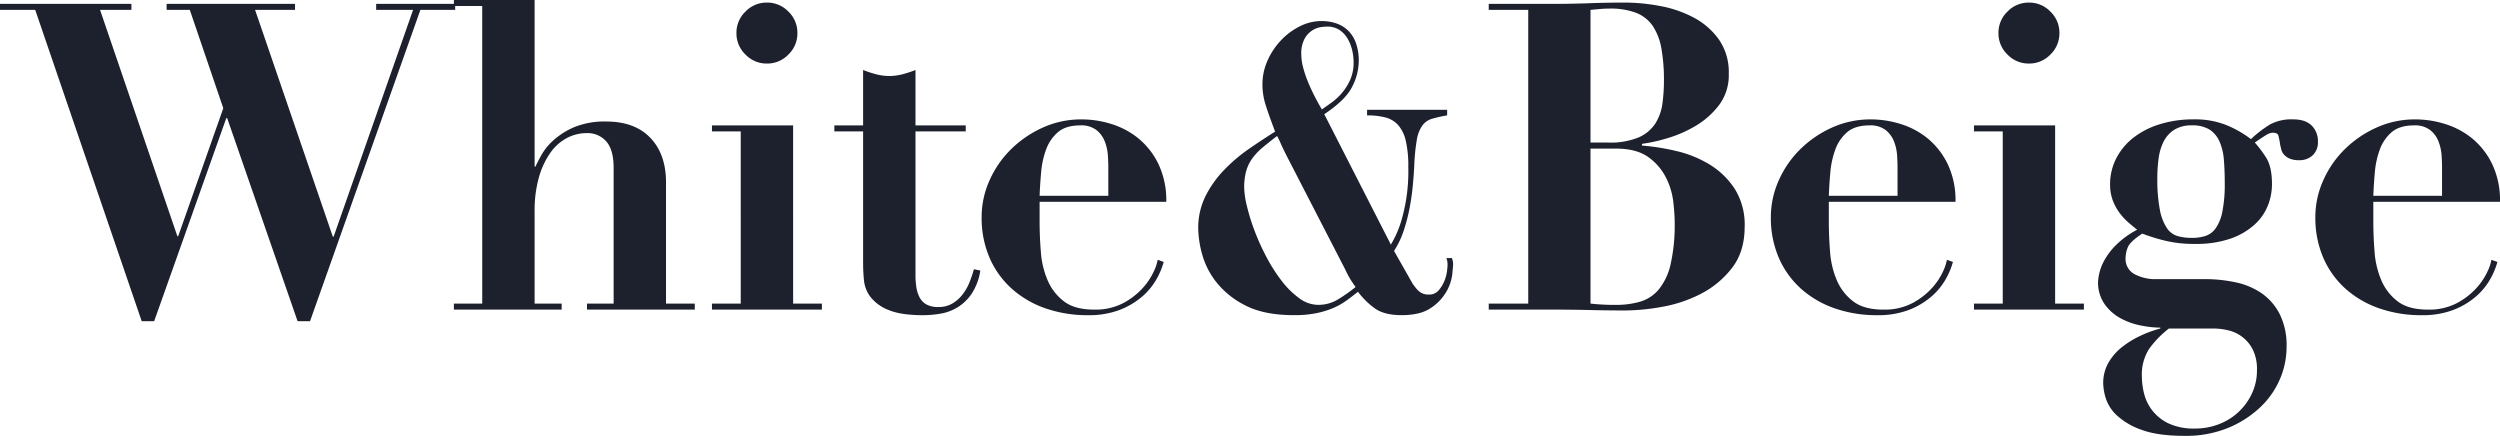 <svg xmlns="http://www.w3.org/2000/svg" width="756.85" height="131.95" viewBox="0 0 756.85 131.95">
  <path id="パス_23" data-name="パス 23" d="M-1.43-92.56v1.82H9.23L41.47,3.51h3.77L67.08-57.98h.26L88.66,3.51h3.77l33.41-94.25h10.53v-1.82H112.45v1.82h11.18L99.58-22.1h-.26L75.79-90.74H87.88v-1.82H49.01v1.82h7.02L66.17-60.97,52.52-22.23h-.26L28.86-90.74h9.49v-1.82ZM135.98-1.82V0h32.63V-1.82h-8.19V-29.64a37.05,37.05,0,0,1,1.3-10.4,24.479,24.479,0,0,1,3.445-7.41,14.38,14.38,0,0,1,5.005-4.485,12.741,12.741,0,0,1,5.98-1.495,7.528,7.528,0,0,1,5.98,2.535q2.21,2.535,2.21,7.995V-1.82h-8.06V0h32.63V-1.82H200.2V-38.48q0-8.58-4.745-13.52T182.13-56.94a24.106,24.106,0,0,0-9.685,1.69,22.781,22.781,0,0,0-6.3,3.965,18.017,18.017,0,0,0-3.705,4.55Q161.2-44.46,160.68-43.29h-.26V-93.73H135.98v1.82h8.58V-1.82Zm85.54-81.9a8.876,8.876,0,0,0,2.73,6.5,8.876,8.876,0,0,0,6.5,2.73,8.876,8.876,0,0,0,6.5-2.73,8.876,8.876,0,0,0,2.73-6.5,8.876,8.876,0,0,0-2.73-6.5,8.876,8.876,0,0,0-6.5-2.73,8.876,8.876,0,0,0-6.5,2.73A8.876,8.876,0,0,0,221.52-83.72Zm-7.41,27.95v1.82h8.71V-1.82h-8.71V0h33.28V-1.82h-8.71V-55.77Zm45.76-16.77v16.77h-8.71v1.82h8.71v40.04q0,2.34.26,5.07a9.9,9.9,0,0,0,2.015,5.07,12.865,12.865,0,0,0,5.46,3.9q3.705,1.56,10.465,1.56a31.666,31.666,0,0,0,5.2-.455A14.692,14.692,0,0,0,288.4-.65a14.177,14.177,0,0,0,4.29-4.095,17.431,17.431,0,0,0,2.665-7.085l-1.95-.39a34.023,34.023,0,0,1-1.365,4.03A14.811,14.811,0,0,1,289.9-4.485a11.2,11.2,0,0,1-3.055,2.665A8.144,8.144,0,0,1,282.62-.78a7.167,7.167,0,0,1-3.575-.78,5.217,5.217,0,0,1-2.08-2.145,9.72,9.72,0,0,1-.975-3.055,23.975,23.975,0,0,1-.26-3.64V-53.95h15.21v-1.82H275.73V-72.54a32.6,32.6,0,0,1-3.965,1.3,15.826,15.826,0,0,1-3.965.52,15.826,15.826,0,0,1-3.965-.52A32.6,32.6,0,0,1,259.87-72.54ZM334.1-34.45H313.3q.13-3.38.455-7.085a26.655,26.655,0,0,1,1.495-6.89,12.531,12.531,0,0,1,3.575-5.265q2.4-2.08,6.825-2.08a7.512,7.512,0,0,1,4.875,1.43,8.15,8.15,0,0,1,2.535,3.51,14.353,14.353,0,0,1,.91,4.16q.13,2.08.13,3.51Zm-20.8,1.82h38.35A25.486,25.486,0,0,0,349.31-44a22.981,22.981,0,0,0-5.98-7.735,24.218,24.218,0,0,0-8.19-4.42,30.206,30.206,0,0,0-9.1-1.43,28.179,28.179,0,0,0-11.895,2.535,32.82,32.82,0,0,0-9.62,6.63A30.616,30.616,0,0,0,298.09-39a26.911,26.911,0,0,0-2.34,10.92,30.432,30.432,0,0,0,2.47,12.545,26.949,26.949,0,0,0,6.825,9.36,30.071,30.071,0,0,0,10.2,5.85A38.467,38.467,0,0,0,327.86,1.69,26.082,26.082,0,0,0,337.61.065a23.306,23.306,0,0,0,6.76-4.03,19.87,19.87,0,0,0,4.29-5.2,22.869,22.869,0,0,0,2.21-5.265l-1.82-.65a14.09,14.09,0,0,1-1.235,3.64,19.592,19.592,0,0,1-3.38,5,21.757,21.757,0,0,1-5.85,4.485A18.117,18.117,0,0,1,329.81,0q-5.85,0-9.1-2.47a15.756,15.756,0,0,1-4.94-6.305,26.528,26.528,0,0,1-2.08-8.58q-.39-4.745-.39-9.425Zm95.06-42.25a12.819,12.819,0,0,1-1.02,5.28,16.309,16.309,0,0,1-2.52,4.02,18.131,18.131,0,0,1-3.18,2.94q-1.68,1.2-2.88,2.04-1.08-1.8-2.22-4.02t-2.04-4.44a34.171,34.171,0,0,1-1.44-4.32,15.724,15.724,0,0,1-.54-3.9,9.214,9.214,0,0,1,1.08-4.86,7.084,7.084,0,0,1,2.46-2.52,6.689,6.689,0,0,1,2.64-.9q1.26-.12,1.62-.12a6.651,6.651,0,0,1,3.66.96,7.8,7.8,0,0,1,2.46,2.52,12.271,12.271,0,0,1,1.44,3.48A15.781,15.781,0,0,1,408.36-74.88ZM387.84-47.04l18,34.92q.6,1.32,1.26,2.46t1.86,2.82a46.5,46.5,0,0,1-5.58,3.9,11.365,11.365,0,0,1-5.82,1.5,9.66,9.66,0,0,1-5.7-2.04,26.01,26.01,0,0,1-5.28-5.22,49.674,49.674,0,0,1-4.56-7.14,69.337,69.337,0,0,1-3.6-7.92,61.1,61.1,0,0,1-2.34-7.5,26,26,0,0,1-.84-5.7,18.256,18.256,0,0,1,.6-4.98,12.216,12.216,0,0,1,1.86-3.84,18.478,18.478,0,0,1,3.12-3.3q1.86-1.56,4.38-3.48a23.723,23.723,0,0,1,1.08,2.22Q387-48.72,387.84-47.04Zm31.8,27.36L399.48-59.16q6.48-4.32,8.46-8.34a17.288,17.288,0,0,0,1.98-7.62,15.929,15.929,0,0,0-.9-5.7,9.853,9.853,0,0,0-2.46-3.78,9.6,9.6,0,0,0-3.6-2.1,13.949,13.949,0,0,0-4.32-.66,14.61,14.61,0,0,0-6.6,1.62,20.162,20.162,0,0,0-5.76,4.32,21.639,21.639,0,0,0-4.02,6.12,17.591,17.591,0,0,0-1.5,7.14,20.537,20.537,0,0,0,.96,6.18q.96,3.06,2.88,8.1-3.84,2.4-7.92,5.22a49.66,49.66,0,0,0-7.5,6.36,32.454,32.454,0,0,0-5.64,7.92,21.589,21.589,0,0,0-2.22,9.9,31.239,31.239,0,0,0,1.14,7.56,23.8,23.8,0,0,0,4.32,8.58,26.077,26.077,0,0,0,8.82,7.08q5.64,2.94,14.76,2.94a33.259,33.259,0,0,0,6.72-.6,26.472,26.472,0,0,0,5.1-1.56,20.8,20.8,0,0,0,3.96-2.22q1.74-1.26,3.54-2.7a23.792,23.792,0,0,0,5.04,4.98q2.88,2.1,8.16,2.1,5.76,0,8.94-2.22a14.8,14.8,0,0,0,4.68-4.98,13.842,13.842,0,0,0,1.74-5.22q.24-2.46.24-2.94a5.242,5.242,0,0,0-.12-1.14,3.67,3.67,0,0,0-.24-.78h-1.68a4.44,4.44,0,0,1,.3,1.08,8.77,8.77,0,0,1,.06,1.08q0,.48-.18,1.92a11.325,11.325,0,0,1-.84,3,9.793,9.793,0,0,1-1.74,2.76,3.685,3.685,0,0,1-2.88,1.2,4.31,4.31,0,0,1-3.36-1.32,13.411,13.411,0,0,1-1.68-2.16l-5.52-9.72a26.721,26.721,0,0,0,2.94-6.18,52.29,52.29,0,0,0,1.8-6.96q.66-3.54.96-6.84t.42-5.7a59.9,59.9,0,0,1,.78-7.98,10.363,10.363,0,0,1,1.68-4.32,5.642,5.642,0,0,1,2.94-2.04,40.354,40.354,0,0,1,4.56-1.02v-1.68H412.44v1.68a22.126,22.126,0,0,1,5.46.6,7.86,7.86,0,0,1,3.9,2.28,10.753,10.753,0,0,1,2.34,4.74,33.927,33.927,0,0,1,.78,8.1,52.912,52.912,0,0,1-1.8,15.06A31.674,31.674,0,0,1,419.64-19.68Zm60.44-30.89V-90.74l2.86-.26q1.43-.13,2.86-.13a21.7,21.7,0,0,1,8.125,1.3,10.868,10.868,0,0,1,5.005,3.965,17.783,17.783,0,0,1,2.6,6.76,53.265,53.265,0,0,1,.78,9.815,51.6,51.6,0,0,1-.455,6.89,14.832,14.832,0,0,1-2.145,6.045,11.5,11.5,0,0,1-5.07,4.225,22.418,22.418,0,0,1-9.23,1.56Zm0,48.75V-48.75h7.54q6.5,0,10.075,2.665a17.119,17.119,0,0,1,5.33,6.305,22.193,22.193,0,0,1,2.145,7.345q.39,3.705.39,5.915a53.841,53.841,0,0,1-1.235,12.805A18.563,18.563,0,0,1,500.75-6.11,11.662,11.662,0,0,1,495.1-2.4a26.48,26.48,0,0,1-7.475.975A68.435,68.435,0,0,1,480.08-1.82ZM461.23-90.74V-1.82H449.27V0H468.9q5.46,0,10.855.13T490.61.26A64.809,64.809,0,0,0,501.79-.845,40.981,40.981,0,0,0,513.555-4.81a28.032,28.032,0,0,0,9.36-7.8q3.835-4.94,3.835-12.48a20.419,20.419,0,0,0-2.99-11.44,23.91,23.91,0,0,0-7.54-7.345,34.051,34.051,0,0,0-10.01-4.095,68.03,68.03,0,0,0-10.53-1.69v-.52a50.824,50.824,0,0,0,7.605-1.69,37.136,37.136,0,0,0,8.645-3.77,24.663,24.663,0,0,0,7.085-6.305,15.085,15.085,0,0,0,2.925-9.425,17.363,17.363,0,0,0-2.99-10.4,22.027,22.027,0,0,0-7.605-6.63,35.075,35.075,0,0,0-10.2-3.51,58.332,58.332,0,0,0-10.66-1.04q-5.46,0-10.79.195t-10.79.195H449.27v1.82Zm111.8,56.29h-20.8q.13-3.38.455-7.085a26.656,26.656,0,0,1,1.495-6.89,12.531,12.531,0,0,1,3.575-5.265q2.4-2.08,6.825-2.08a7.512,7.512,0,0,1,4.875,1.43,8.15,8.15,0,0,1,2.535,3.51,14.354,14.354,0,0,1,.91,4.16q.13,2.08.13,3.51Zm-20.8,1.82h38.35A25.486,25.486,0,0,0,588.24-44a22.981,22.981,0,0,0-5.98-7.735,24.218,24.218,0,0,0-8.19-4.42,30.206,30.206,0,0,0-9.1-1.43,28.179,28.179,0,0,0-11.9,2.535,32.819,32.819,0,0,0-9.62,6.63A30.615,30.615,0,0,0,537.02-39a26.911,26.911,0,0,0-2.34,10.92,30.432,30.432,0,0,0,2.47,12.545,26.95,26.95,0,0,0,6.825,9.36A30.071,30.071,0,0,0,554.18-.325,38.467,38.467,0,0,0,566.79,1.69,26.082,26.082,0,0,0,576.54.065a23.306,23.306,0,0,0,6.76-4.03,19.869,19.869,0,0,0,4.29-5.2,22.869,22.869,0,0,0,2.21-5.265l-1.82-.65a14.091,14.091,0,0,1-1.235,3.64,19.592,19.592,0,0,1-3.38,5,21.756,21.756,0,0,1-5.85,4.485A18.117,18.117,0,0,1,568.74,0q-5.85,0-9.1-2.47a15.756,15.756,0,0,1-4.94-6.305,26.529,26.529,0,0,1-2.08-8.58q-.39-4.745-.39-9.425Zm51.35-51.09a8.876,8.876,0,0,0,2.73,6.5,8.876,8.876,0,0,0,6.5,2.73,8.876,8.876,0,0,0,6.5-2.73,8.876,8.876,0,0,0,2.73-6.5,8.876,8.876,0,0,0-2.73-6.5,8.876,8.876,0,0,0-6.5-2.73,8.876,8.876,0,0,0-6.5,2.73A8.876,8.876,0,0,0,603.58-83.72Zm-7.41,27.95v1.82h8.71V-1.82h-8.71V0h33.28V-1.82h-8.71V-55.77ZM647,20.28a14.441,14.441,0,0,1,2.145-8.32,29.951,29.951,0,0,1,6.045-6.24h13.52a19.9,19.9,0,0,1,4.29.52,11.129,11.129,0,0,1,7.54,5.785,13.242,13.242,0,0,1,1.3,6.3,16.307,16.307,0,0,1-1.56,7.15,18.043,18.043,0,0,1-10.01,9.23,19.744,19.744,0,0,1-7.15,1.3,18.04,18.04,0,0,1-8.06-1.56,13.6,13.6,0,0,1-7.41-9.1A21.982,21.982,0,0,1,647,20.28Zm15.08-41.99a16.09,16.09,0,0,1-4.16-.52,5.963,5.963,0,0,1-3.315-2.405,14.816,14.816,0,0,1-2.145-5.525,48.478,48.478,0,0,1-.78-9.75,43.252,43.252,0,0,1,.39-5.85,16.145,16.145,0,0,1,1.495-5.07,9.046,9.046,0,0,1,3.185-3.575,9.541,9.541,0,0,1,5.33-1.365,9.781,9.781,0,0,1,5.46,1.3,8.3,8.3,0,0,1,2.99,3.64,16.969,16.969,0,0,1,1.3,5.525q.26,3.185.26,6.955a42.4,42.4,0,0,1-.715,8.645,13.265,13.265,0,0,1-2.015,5.07,6.242,6.242,0,0,1-3.12,2.34A13.585,13.585,0,0,1,662.08-21.71Zm3.9,12.48h-14.3a13.593,13.593,0,0,1-7.02-1.56,5.22,5.22,0,0,1-2.6-4.81,9.268,9.268,0,0,1,.65-3.185q.65-1.755,4.42-4.225a55.907,55.907,0,0,0,6.63,2.08,37.073,37.073,0,0,0,9.23,1.04,31.876,31.876,0,0,0,10.92-1.625,21.171,21.171,0,0,0,7.215-4.225,15.583,15.583,0,0,0,4.03-5.785,17.672,17.672,0,0,0,1.235-6.435q0-5.33-1.82-8.125a34.241,34.241,0,0,0-3.38-4.485q2.6-1.82,3.64-2.4a3.842,3.842,0,0,1,1.82-.585q1.43,0,1.69.91a22.114,22.114,0,0,1,.52,2.73q.13.52.325,1.365a3.788,3.788,0,0,0,.78,1.56,4.753,4.753,0,0,0,1.69,1.235,6.934,6.934,0,0,0,2.925.52,5.761,5.761,0,0,0,4.16-1.5,5.4,5.4,0,0,0,1.56-4.1,6.6,6.6,0,0,0-1.885-4.875q-1.885-1.885-5.655-1.885a13.77,13.77,0,0,0-6.89,1.5,34.13,34.13,0,0,0-5.85,4.485,32.55,32.55,0,0,0-7.215-4.16,25.363,25.363,0,0,0-10.075-1.82,33.8,33.8,0,0,0-10.595,1.56,24.564,24.564,0,0,0-7.995,4.225,18.647,18.647,0,0,0-5.005,6.24,17.032,17.032,0,0,0-1.755,7.6,13.607,13.607,0,0,0,.845,5,15.7,15.7,0,0,0,2.08,3.77,18.747,18.747,0,0,0,2.665,2.86q1.43,1.235,2.6,2.145a27.15,27.15,0,0,0-6.435,4.68,20.3,20.3,0,0,0-3.575,4.745,15.289,15.289,0,0,0-1.495,3.965,14.821,14.821,0,0,0-.325,2.34,11.332,11.332,0,0,0,1.95,6.76A14.228,14.228,0,0,0,640.5,2.6a21.417,21.417,0,0,0,6.175,2.21,31.107,31.107,0,0,0,5.915.65v.26a35.273,35.273,0,0,0-6.045,2.21,28.06,28.06,0,0,0-5.59,3.445,16.446,16.446,0,0,0-4.1,4.745,12.352,12.352,0,0,0-1.56,6.24,16.506,16.506,0,0,0,.78,4.485,12.184,12.184,0,0,0,3.38,5.2,21.267,21.267,0,0,0,7.475,4.355Q651.81,38.22,660,38.22a33.591,33.591,0,0,0,12.935-2.34,31.814,31.814,0,0,0,9.685-6.11,25.581,25.581,0,0,0,6.11-8.58,24.66,24.66,0,0,0,2.08-9.88,21.268,21.268,0,0,0-2.08-9.945,17.243,17.243,0,0,0-5.46-6.305A21.784,21.784,0,0,0,675.4-8.255,44.267,44.267,0,0,0,665.98-9.23Zm71.89-25.22h-20.8q.13-3.38.455-7.085a26.656,26.656,0,0,1,1.495-6.89,12.531,12.531,0,0,1,3.575-5.265q2.4-2.08,6.825-2.08a7.512,7.512,0,0,1,4.875,1.43,8.15,8.15,0,0,1,2.535,3.51,14.354,14.354,0,0,1,.91,4.16q.13,2.08.13,3.51Zm-20.8,1.82h38.35A25.486,25.486,0,0,0,753.08-44a22.981,22.981,0,0,0-5.98-7.735,24.218,24.218,0,0,0-8.19-4.42,30.206,30.206,0,0,0-9.1-1.43,28.179,28.179,0,0,0-11.9,2.535,32.819,32.819,0,0,0-9.62,6.63A30.615,30.615,0,0,0,701.86-39a26.911,26.911,0,0,0-2.34,10.92,30.432,30.432,0,0,0,2.47,12.545,26.95,26.95,0,0,0,6.825,9.36A30.071,30.071,0,0,0,719.02-.325,38.467,38.467,0,0,0,731.63,1.69,26.082,26.082,0,0,0,741.38.065a23.306,23.306,0,0,0,6.76-4.03,19.869,19.869,0,0,0,4.29-5.2,22.869,22.869,0,0,0,2.21-5.265l-1.82-.65a14.091,14.091,0,0,1-1.235,3.64,19.592,19.592,0,0,1-3.38,5,21.756,21.756,0,0,1-5.85,4.485A18.117,18.117,0,0,1,733.58,0q-5.85,0-9.1-2.47a15.756,15.756,0,0,1-4.94-6.305,26.529,26.529,0,0,1-2.08-8.58q-.39-4.745-.39-9.425Z" transform="translate(1.43 93.73)" fill="#1d212e"/>
</svg>
